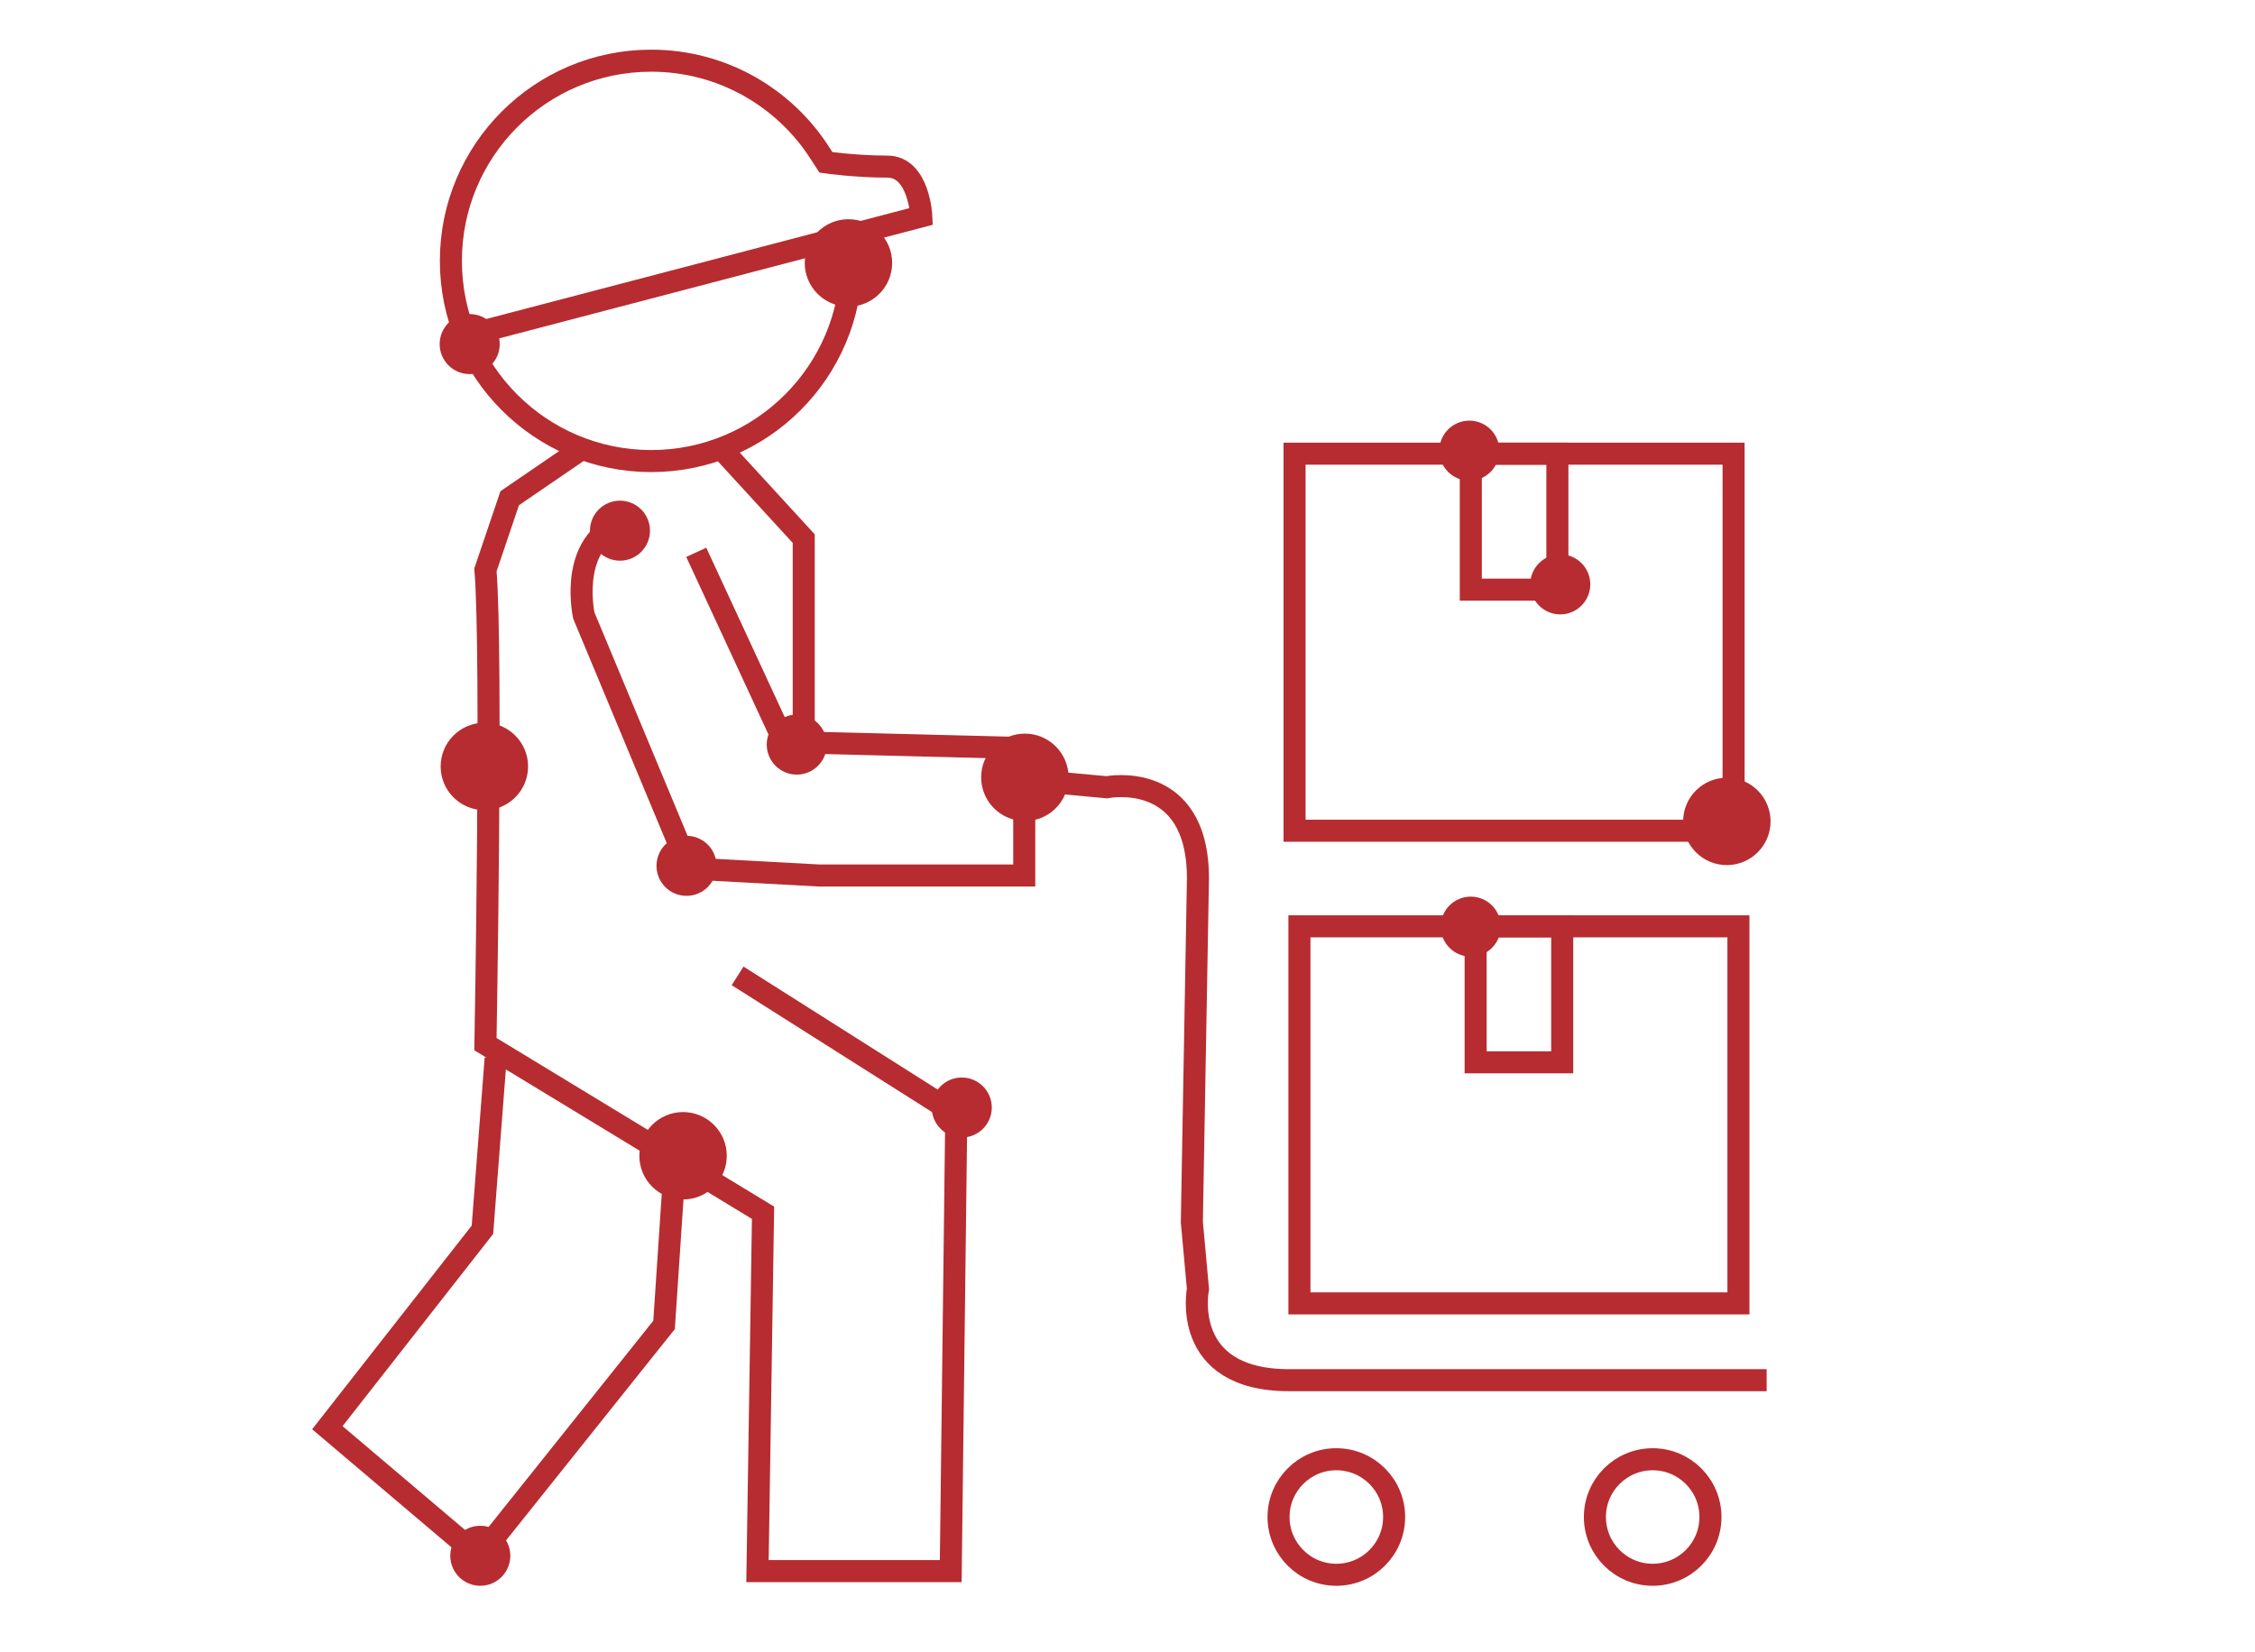 <svg width="161" height="118" viewBox="0 0 161 118" fill="none" xmlns="http://www.w3.org/2000/svg">
	<path d="M123.291 61.783C125.015 61.783 126.412 60.386 126.412 58.662C126.412 56.938 125.015 55.541 123.291 55.541C121.567 55.541 120.17 56.938 120.17 58.662C120.17 60.386 121.567 61.783 123.291 61.783Z" fill="#B72C30"/>
	<path d="M34.582 57.858C36.306 57.858 37.703 56.461 37.703 54.737C37.703 53.014 36.306 51.616 34.582 51.616C32.858 51.616 31.461 53.014 31.461 54.737C31.461 56.461 32.858 57.858 34.582 57.858Z" fill="#B72C30"/>
	<path d="M60.577 21.898C62.301 21.898 63.698 20.501 63.698 18.777C63.698 17.054 62.301 15.656 60.577 15.656C58.853 15.656 57.456 17.054 57.456 18.777C57.456 20.501 58.853 21.898 60.577 21.898Z" fill="#B72C30"/>
	<path d="M73.172 58.635C74.896 58.635 76.293 57.237 76.293 55.514C76.293 53.79 74.896 52.393 73.172 52.393C71.448 52.393 70.051 53.79 70.051 55.514C70.051 57.237 71.448 58.635 73.172 58.635Z" fill="#B72C30"/>
	<path d="M45.648 82.543C45.648 84.265 47.044 85.662 48.769 85.662C50.491 85.662 51.889 84.265 51.889 82.543C51.889 80.817 50.491 79.421 48.769 79.421C47.044 79.421 45.648 80.817 45.648 82.543Z" fill="#B72C30"/>
	<path d="M104.907 34.329C106.091 34.329 107.051 33.369 107.051 32.185C107.051 31.001 106.091 30.041 104.907 30.041C103.723 30.041 102.763 31.001 102.763 32.185C102.763 33.369 103.723 34.329 104.907 34.329Z" fill="#B72C30"/>
	<path d="M49.015 63.979C50.199 63.979 51.159 63.02 51.159 61.835C51.159 60.651 50.199 59.691 49.015 59.691C47.831 59.691 46.871 60.651 46.871 61.835C46.871 63.02 47.831 63.979 49.015 63.979Z" fill="#B72C30"/>
	<path d="M56.887 55.32C58.071 55.32 59.031 54.36 59.031 53.176C59.031 51.992 58.071 51.032 56.887 51.032C55.703 51.032 54.743 51.992 54.743 53.176C54.743 54.36 55.703 55.32 56.887 55.32Z" fill="#B72C30"/>
	<path d="M44.264 40.042C45.448 40.042 46.407 39.082 46.407 37.899C46.407 36.715 45.448 35.756 44.264 35.756C43.081 35.756 42.121 36.715 42.121 37.899C42.121 39.082 43.081 40.042 44.264 40.042Z" fill="#B72C30"/>
	<path d="M34.292 113.252C35.475 113.252 36.435 112.292 36.435 111.109C36.435 109.925 35.475 108.966 34.292 108.966C33.108 108.966 32.149 109.925 32.149 111.109C32.149 112.292 33.108 113.252 34.292 113.252Z" fill="#B72C30"/>
	<path d="M68.667 81.24C69.851 81.24 70.811 80.28 70.811 79.096C70.811 77.912 69.851 76.952 68.667 76.952C67.483 76.952 66.523 77.912 66.523 79.096C66.523 80.28 67.483 81.24 68.667 81.24Z" fill="#B72C30"/>
	<path d="M33.535 26.718C34.719 26.718 35.679 25.758 35.679 24.574C35.679 23.39 34.719 22.43 33.535 22.43C32.351 22.43 31.391 23.39 31.391 24.574C31.391 25.758 32.351 26.718 33.535 26.718Z" fill="#B72C30"/>
	<path d="M111.398 43.878C112.582 43.878 113.542 42.918 113.542 41.734C113.542 40.55 112.582 39.59 111.398 39.59C110.214 39.59 109.254 40.55 109.254 41.734C109.254 42.918 110.214 43.878 111.398 43.878Z" fill="#B72C30"/>
	<path d="M123.773 32.4H92.428V59.329H123.773V32.4Z" stroke="#B72C30" stroke-width="1.574" stroke-miterlimit="10"/>
	<path d="M111.192 32.4H105.011V42.111H111.192V32.4Z" stroke="#B72C30" stroke-width="1.574" stroke-miterlimit="10"/>
	<path d="M105.007 68.32C106.191 68.32 107.15 67.361 107.15 66.177C107.15 64.994 106.191 64.034 105.007 64.034C103.823 64.034 102.864 64.994 102.864 66.177C102.864 67.361 103.823 68.32 105.007 68.32Z" fill="#B72C30"/>
	<path d="M124.119 66.156H92.775V93.084H124.119V66.156Z" stroke="#B72C30" stroke-width="1.574" stroke-miterlimit="10"/>
	<path d="M111.537 66.156H105.356V75.867H111.537V66.156Z" stroke="#B72C30" stroke-width="1.574" stroke-miterlimit="10"/>
	<path d="M52.661 69.694L68.276 79.586L67.88 112.203H54.083L54.479 86.612L34.659 74.569C34.659 74.569 35.16 46.72 34.659 40.699L36.391 35.581L41.377 32.17" stroke="#B72C30" stroke-width="1.574" stroke-miterlimit="10"/>
	<path d="M35.389 75.572L34.445 87.826L23.372 101.963L34.212 111.152L47.412 94.622L48.2 82.813" stroke="#B72C30" stroke-width="1.574" stroke-miterlimit="10"/>
	<path d="M49.711 39.445L55.983 52.993L73.128 53.426V53.162V62.526H58.492C49.21 62.024 49.21 62.024 49.21 62.024L41.684 43.961C41.684 43.961 40.68 39.445 43.691 37.69" stroke="#B72C30" stroke-width="1.574" stroke-miterlimit="10"/>
	<path d="M51.61 32.17L57.384 38.468V53.162" stroke="#B72C30" stroke-width="1.574" stroke-miterlimit="10"/>
	<path d="M32.874 24.078L65.78 15.455C65.78 15.455 65.623 11.899 63.354 11.899C61.083 11.899 58.971 11.596 58.971 11.596L58.532 10.921C55.992 6.96 51.548 4.334 46.49 4.334C38.594 4.334 32.192 10.735 32.192 18.632C32.192 26.527 38.593 32.928 46.49 32.928C54.387 32.928 60.787 26.526 60.787 18.632" stroke="#B72C30" stroke-width="1.574" stroke-miterlimit="10"/>
	<path d="M74.236 55.786L79.014 56.222C79.014 56.222 85.53 54.918 85.53 62.737L85.094 87.276L85.53 92.053C85.53 92.053 84.227 98.569 92.044 98.569H126.134" stroke="#B72C30" stroke-width="1.574" stroke-miterlimit="10"/>
	<path d="M95.41 112.466C97.689 112.466 99.536 110.619 99.536 108.34C99.536 106.061 97.689 104.214 95.41 104.214C93.131 104.214 91.284 106.061 91.284 108.34C91.284 110.619 93.131 112.466 95.41 112.466Z" stroke="#B72C30" stroke-width="1.574" stroke-miterlimit="10"/>
	<path d="M117.996 112.465C120.274 112.465 122.121 110.618 122.121 108.34C122.121 106.062 120.274 104.215 117.996 104.215C115.718 104.215 113.871 106.062 113.871 108.34C113.871 110.618 115.718 112.465 117.996 112.465Z" stroke="#B72C30" stroke-width="1.574" stroke-miterlimit="10"/>
</svg>

